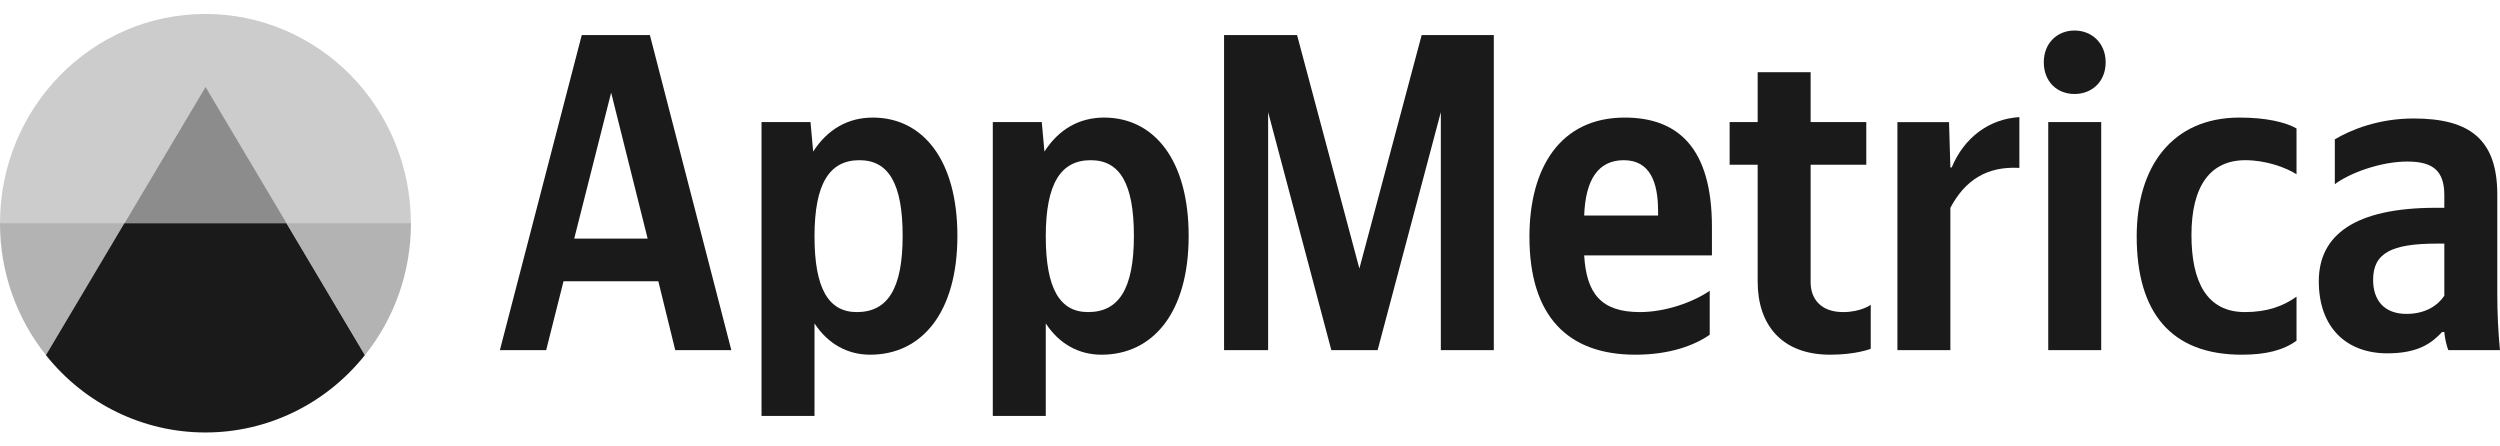 <svg width="168" height="30" viewBox="0 0 168 30" fill="none" xmlns="http://www.w3.org/2000/svg">
<g clip-path="url(#clip0_250_163)">
<path d="M13.806 0.938C6.181 0.938 0 7.233 0 15H8.361L13.806 5.842L19.251 15H27.611C27.611 11.27 26.157 7.694 23.568 5.056C20.979 2.419 17.467 0.938 13.806 0.938Z" fill="black" fill-opacity="0.2"/>
<path d="M1.45739e-05 15C-0.005 18.23 1.087 21.362 3.09 23.866L8.361 15H1.45739e-05Z" fill="black" fill-opacity="0.3"/>
<path d="M24.526 23.866C26.529 21.362 27.62 18.23 27.616 15H19.255L24.526 23.866Z" fill="black" fill-opacity="0.3"/>
<path d="M13.811 5.841L8.365 14.999H19.256L13.811 5.841Z" fill="#1A1A1A" fill-opacity="0.5"/>
<path d="M8.357 15L3.086 23.866C5.705 27.157 9.643 29.066 13.803 29.062C17.961 29.066 21.899 27.157 24.518 23.866L19.247 15H8.357Z" fill="#1A1A1A"/>
<path d="M49.146 23.531L43.672 2.355H39.095L33.591 23.531H36.702L37.869 18.9H44.24L45.377 23.531H49.146ZM38.587 16.036L41.069 6.225L43.522 16.036H38.587Z" fill="#1A1A1A"/>
<path d="M54.466 8.205H51.175V27.949H54.735V21.734C55.633 23.105 56.949 23.836 58.474 23.836C61.944 23.836 64.337 21.002 64.337 15.853C64.337 10.734 62.004 7.901 58.654 7.901C56.979 7.901 55.603 8.693 54.645 10.186L54.466 8.205ZM57.577 20.972C55.692 20.972 54.735 19.418 54.735 15.884C54.735 12.319 55.752 10.765 57.756 10.765C59.701 10.765 60.658 12.319 60.658 15.853C60.658 19.418 59.641 20.972 57.577 20.972Z" fill="#1A1A1A"/>
<path d="M70.007 8.205H66.716V27.949H70.276V21.734C71.173 23.105 72.489 23.836 74.015 23.836C77.485 23.836 79.878 21.002 79.878 15.853C79.878 10.734 77.544 7.901 74.194 7.901C72.519 7.901 71.143 8.693 70.186 10.186L70.007 8.205ZM73.117 20.972C71.233 20.972 70.276 19.418 70.276 15.884C70.276 12.319 71.293 10.765 73.297 10.765C75.241 10.765 76.198 12.319 76.198 15.853C76.198 19.418 75.181 20.972 73.117 20.972Z" fill="#1A1A1A"/>
<path d="M89.466 23.531H92.576L96.824 7.535V23.531H100.384V2.355H95.537L91.35 18.047L87.162 2.355H82.257V23.531H85.218V7.535L89.466 23.531Z" fill="#1A1A1A"/>
<path d="M114.893 22.495V19.54C113.786 20.302 111.931 20.972 110.197 20.972C107.594 20.972 106.607 19.723 106.457 17.163H115.042V15.244C115.042 9.912 112.739 7.901 109.18 7.901C104.842 7.901 102.778 11.283 102.778 15.914C102.778 21.246 105.351 23.836 109.898 23.836C112.17 23.836 113.846 23.227 114.893 22.495ZM109.12 10.765C110.885 10.765 111.423 12.258 111.423 14.177V14.482H106.457C106.547 12.044 107.415 10.765 109.12 10.765Z" fill="#1A1A1A"/>
<path d="M116.231 8.205V11.069H118.115V18.93C118.115 21.794 119.701 23.836 122.991 23.836C124.726 23.836 125.713 23.44 125.713 23.44V20.484C125.713 20.484 125.055 20.972 123.858 20.972C122.363 20.972 121.674 20.088 121.674 18.961V11.069H125.414V8.205H121.674V4.854H118.115V8.205H116.231Z" fill="#1A1A1A"/>
<path d="M131.065 13.964C132.052 12.105 133.518 11.161 135.702 11.283V7.87C133.667 7.992 131.992 9.241 131.155 11.252H131.065L130.975 8.206H127.506V23.531H131.065V13.964Z" fill="#1A1A1A"/>
<path d="M139.407 6.316C140.573 6.316 141.5 5.494 141.5 4.184C141.5 2.904 140.573 2.051 139.407 2.051C138.24 2.051 137.343 2.904 137.343 4.184C137.343 5.494 138.24 6.316 139.407 6.316ZM137.642 8.205V23.531H141.201V8.205H137.642Z" fill="#1A1A1A"/>
<path d="M150.646 23.836C152.291 23.836 153.458 23.531 154.326 22.891V19.936C153.428 20.576 152.351 20.972 150.856 20.972C148.313 20.972 147.266 18.961 147.266 15.792C147.266 12.471 148.553 10.765 150.885 10.765C152.262 10.765 153.607 11.252 154.326 11.709V8.632C153.578 8.205 152.261 7.901 150.497 7.901C145.949 7.901 143.586 11.222 143.586 15.884C143.586 21.002 145.89 23.836 150.646 23.836Z" fill="#1A1A1A"/>
<path d="M167.818 13.08C167.818 9.363 165.963 7.962 162.194 7.962C159.831 7.962 157.976 8.723 156.9 9.363V12.38C157.857 11.648 159.951 10.856 161.776 10.856C163.481 10.856 164.258 11.466 164.258 13.111V13.964H163.69C158.246 13.964 155.823 15.792 155.823 18.9C155.823 22.008 157.677 23.744 160.43 23.744C162.523 23.744 163.421 23.044 164.108 22.312H164.258C164.288 22.709 164.407 23.227 164.527 23.531H167.997C167.877 22.282 167.818 21.033 167.818 19.784V13.08ZM164.258 19.875C163.809 20.545 162.972 21.094 161.716 21.094C160.22 21.094 159.473 20.18 159.473 18.808C159.473 17.011 160.698 16.371 163.749 16.371H164.258V19.875Z" fill="#1A1A1A"/>
</g>
<defs>
<clipPath id="clip0_250_163">
<rect width="168" height="30" fill="white"/>
</clipPath>
</defs>
</svg>
